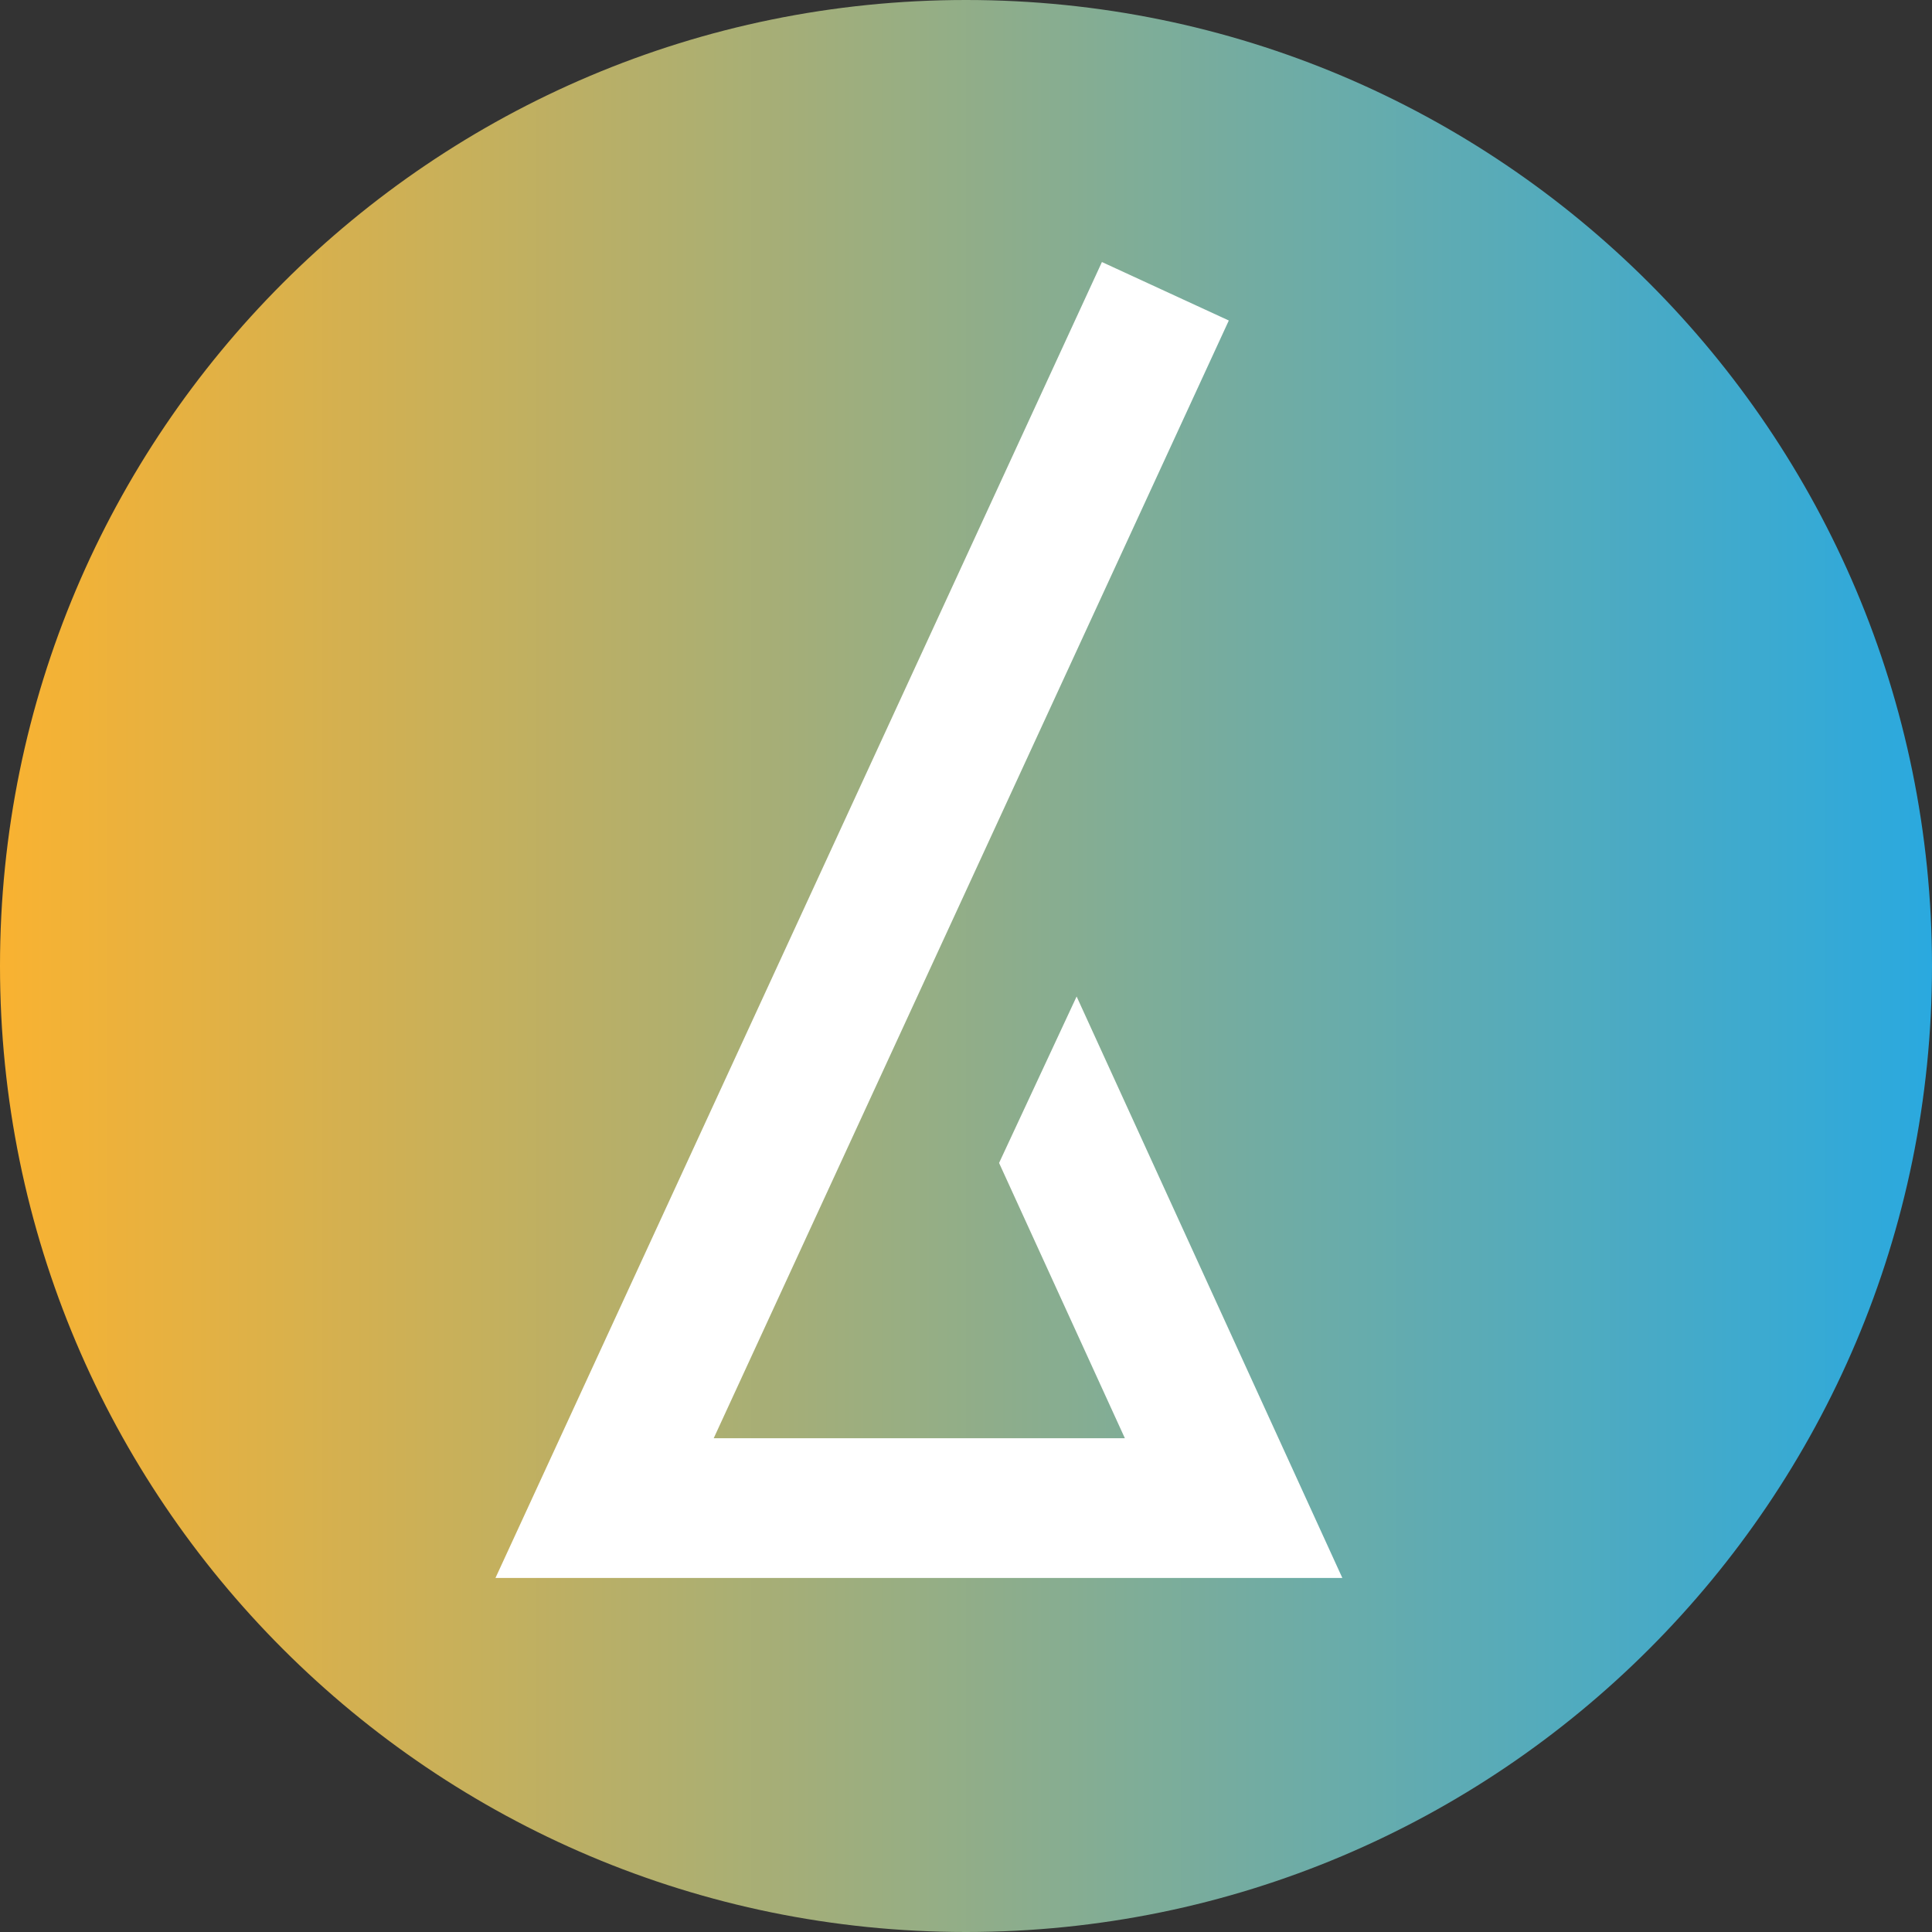 <svg xmlns="http://www.w3.org/2000/svg" xmlns:xlink="http://www.w3.org/1999/xlink" id="Capa_2" viewBox="0 0 1133.86 1133.86"><rect x="0" y="0" width="1133.86" height="1133.86" fill="#333333" stroke="none"/><defs><style>.cls-1{fill:#fff;}.cls-2{fill:url(#Degradado_sin_nombre_6);}</style><linearGradient id="Degradado_sin_nombre_6" x1="0" y1="566.93" x2="1133.86" y2="566.93" gradientUnits="userSpaceOnUse"><stop offset="0" stop-color="#f9b231"></stop><stop offset="1" stop-color="#2aa9df"></stop></linearGradient></defs><g id="Capa_1-2"><g><circle class="cls-1" cx="566.93" cy="566.93" r="503.36"></circle><path class="cls-2" d="m566.93,0C253.82,0,0,253.82,0,566.93s253.82,566.93,566.93,566.93,566.93-253.82,566.93-566.93S880.04,0,566.93,0Zm-276.15,926.08L646.7,153.78l74.47,34.32-302.31,655.98h241.31l-73.83-161.56,45.51-97.69,155.95,341.25h-497.02Z"></path></g></g></svg>